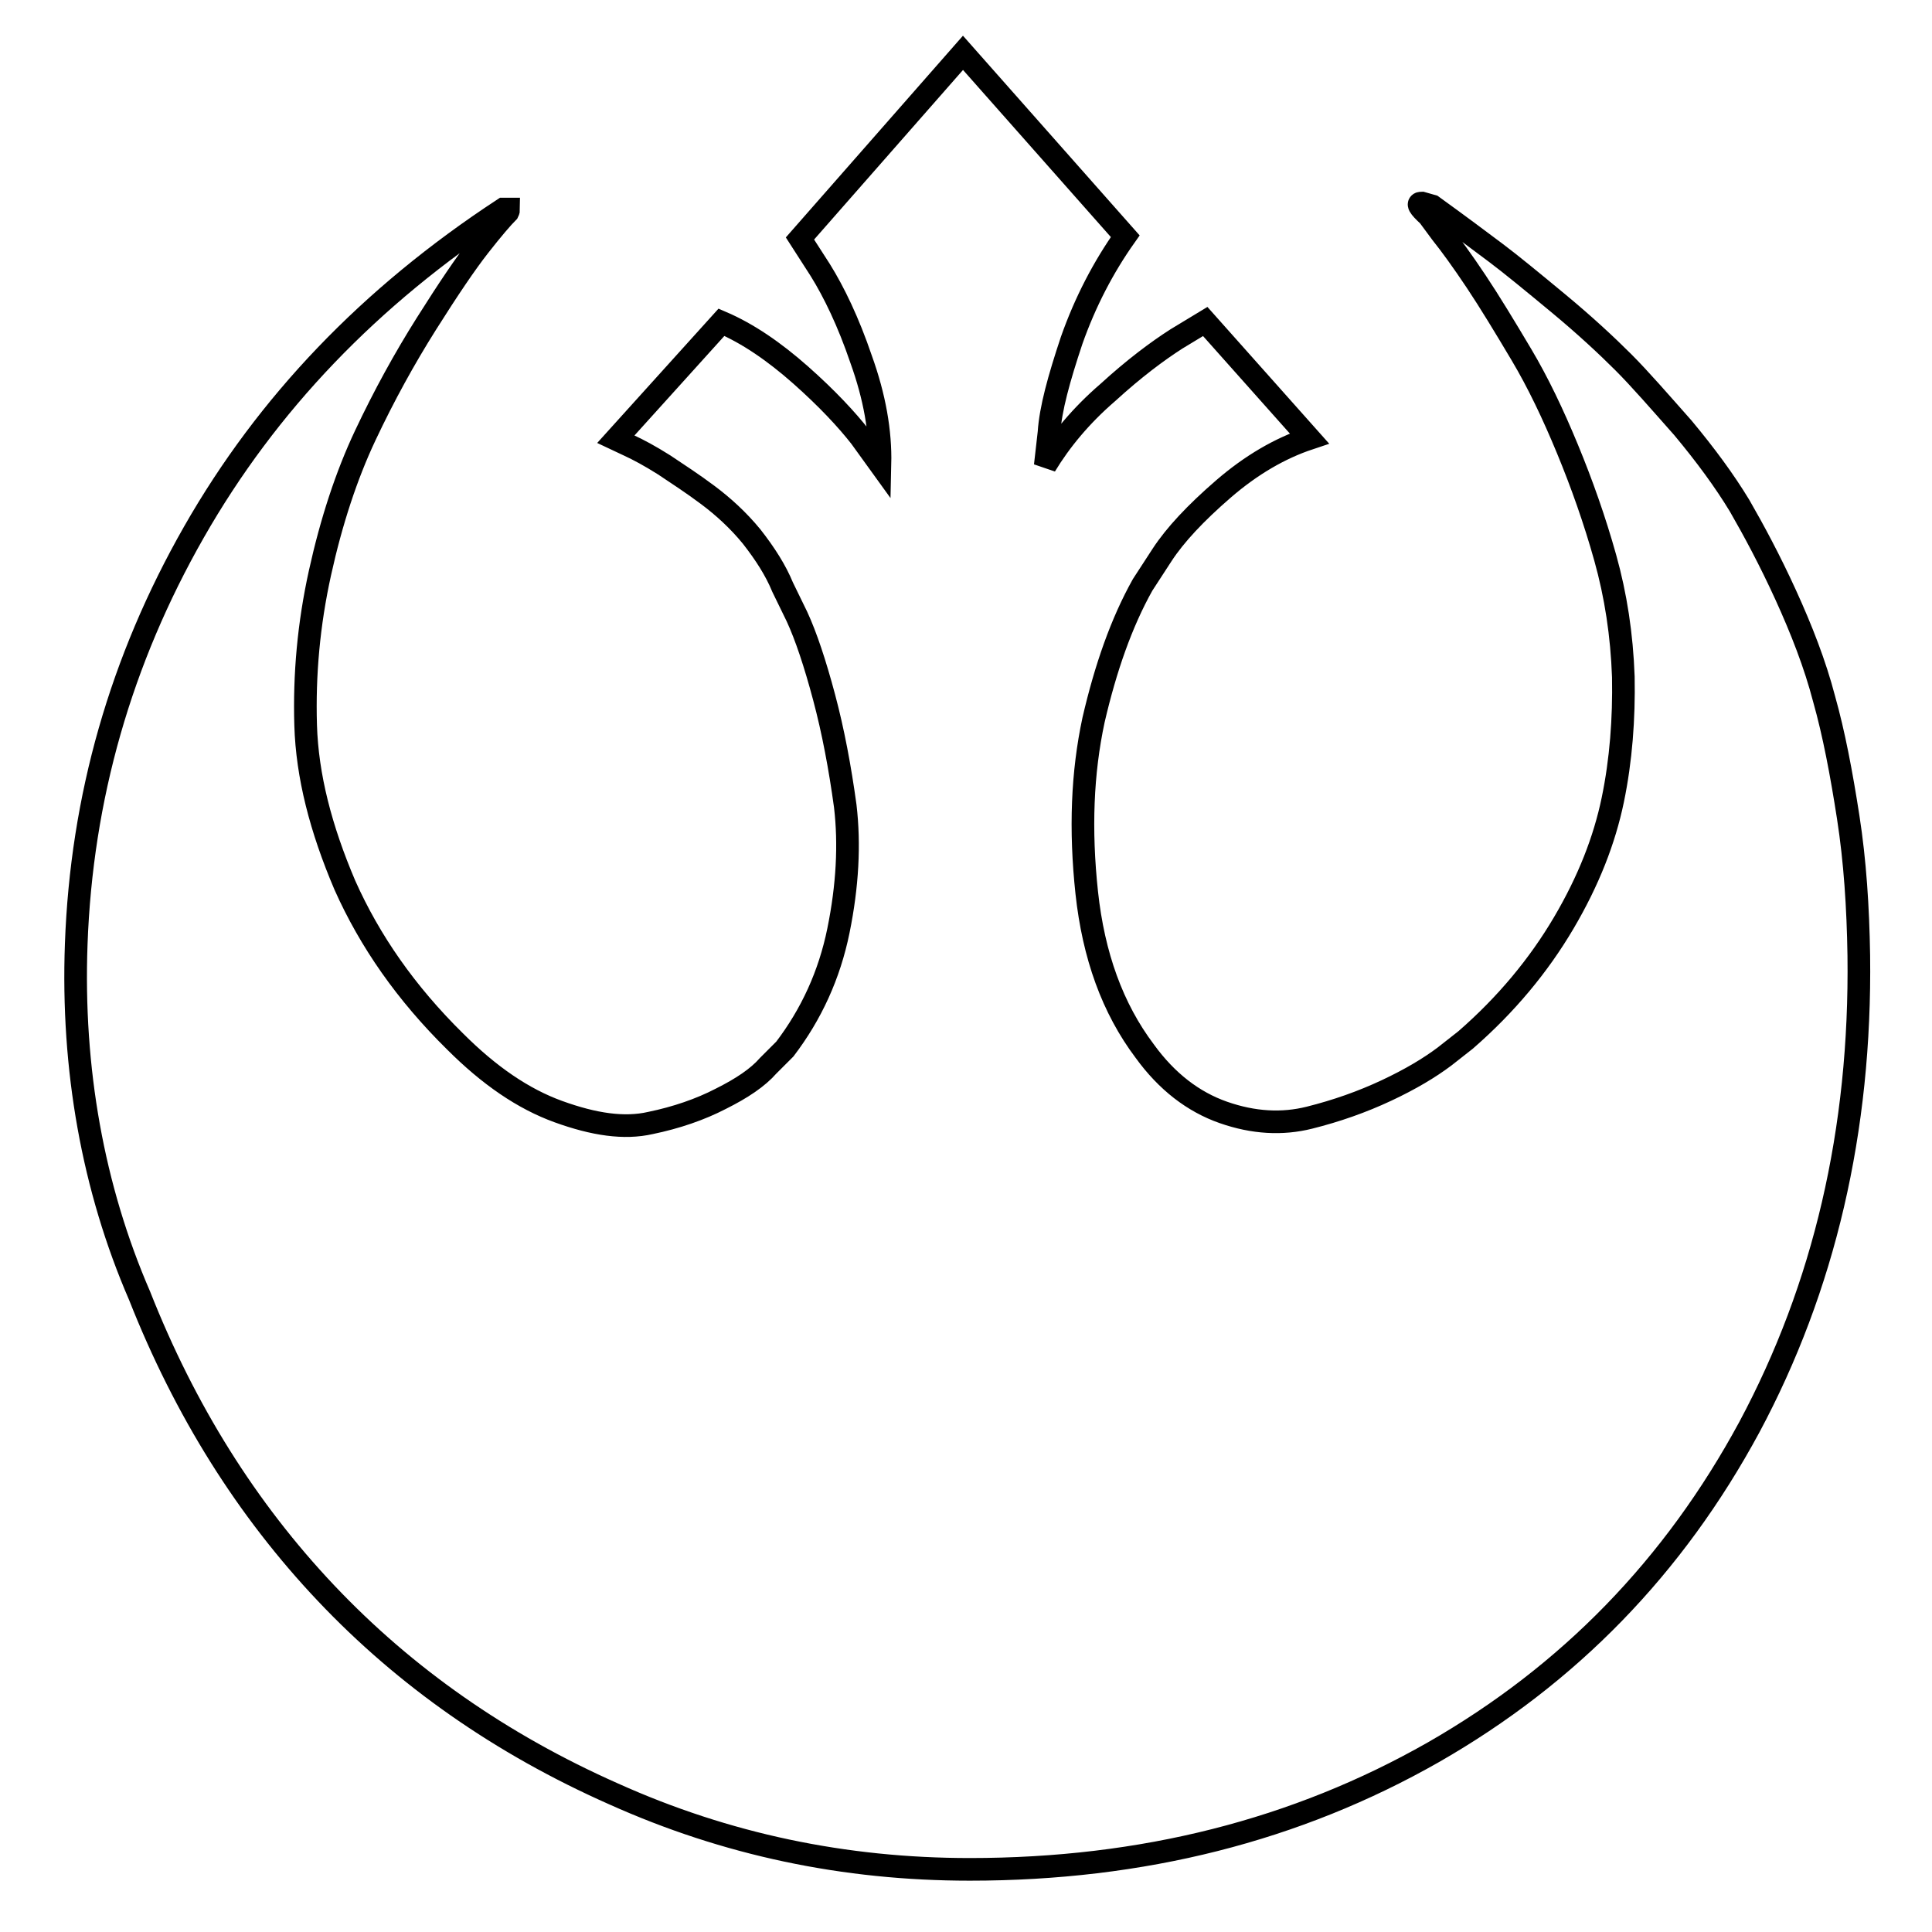<?xml version="1.0" encoding="utf-8"?>
<!-- Svg Vector Icons : http://www.onlinewebfonts.com/icon -->
<!DOCTYPE svg PUBLIC "-//W3C//DTD SVG 1.1//EN" "http://www.w3.org/Graphics/SVG/1.1/DTD/svg11.dtd">
<svg version="1.1" xmlns="http://www.w3.org/2000/svg" xmlns:xlink="http://www.w3.org/1999/xlink" x="0px" y="0px" viewBox="0 0 256 256" enable-background="new 0 0 256 256" xml:space="preserve">
<g><g><g><path stroke-width="3" fill-opacity="0" stroke="#000000"  d="M10.1,125.1c0.7-19.4,5.9-37.6,15.6-54.6c9.7-17,23.3-31.2,41-42.8h0.7c0,0.1,0,0.2-0.1,0.4c-0.7,0.7-2,2.2-3.8,4.5c-1.8,2.3-4.1,5.7-7,10.3c-2.9,4.6-5.6,9.5-8.1,14.8s-4.5,11.4-6,18.2c-1.5,6.8-2.1,13.5-1.9,20.2s2,13.7,5.2,21.2c3.3,7.4,8.1,14.3,14.6,20.7c4.5,4.5,9,7.6,13.7,9.3c4.7,1.7,8.7,2.3,12.2,1.5c3.4-0.7,6.6-1.8,9.3-3.2c2.8-1.4,4.9-2.8,6.3-4.4l2.2-2.2c3.5-4.6,5.9-9.8,7.1-15.7s1.5-11.4,0.9-16.5c-0.7-5.1-1.6-9.9-2.8-14.4s-2.4-8.1-3.6-10.7l-1.9-3.9c-0.9-2.2-2.3-4.4-4.1-6.7c-1.8-2.2-3.8-4-5.8-5.5c-2-1.5-4-2.8-5.8-4c-1.9-1.2-3.4-2-4.7-2.6l-1.7-0.8l14-15.5c3.5,1.5,7,3.9,10.5,7c3.5,3.1,6.1,5.9,7.9,8.2l2.6,3.6c0.1-4.3-0.7-8.9-2.5-13.9c-1.7-5-3.6-8.9-5.4-11.8l-2.7-4.2l21.6-24.6l21.5,24.3c-2.9,4.1-5.3,8.7-7.1,13.8c-1.7,5.1-2.8,9.1-3,12.2l-0.5,4.4c2-3.3,4.7-6.6,8.3-9.7c3.5-3.2,6.6-5.5,9.1-7.1l3.8-2.3l13.8,15.5c-3.9,1.3-7.7,3.5-11.4,6.7c-3.7,3.2-6.4,6.1-8.1,8.7l-2.6,4c-2.8,5-4.9,11-6.5,17.9c-1.5,7-1.8,14.5-0.9,22.9c0.9,8.3,3.4,15.3,7.7,21c2.9,4,6.4,6.7,10.4,8.1c4,1.4,7.8,1.6,11.4,0.7c3.6-0.9,7-2.1,10.2-3.6c3.2-1.5,5.7-3,7.7-4.5l2.8-2.2c5.4-4.7,9.7-9.9,13-15.5c3.3-5.6,5.4-11,6.5-16.3c1.1-5.3,1.5-10.8,1.4-16.3c-0.2-5.6-1-10.8-2.4-15.8c-1.4-5-3.1-9.8-5-14.4c-1.9-4.6-3.9-8.8-6.1-12.5c-2.2-3.7-4.2-7-6-9.7c-1.8-2.7-3.4-4.9-4.6-6.4l-1.7-2.3c-1.3-1.2-1.6-1.7-0.9-1.7l1.4,0.4c3.6,2.6,6.4,4.7,8.4,6.2c2,1.5,4.8,3.8,8.3,6.7c3.5,2.9,6.4,5.6,8.6,7.8c2.2,2.2,4.8,5.2,7.9,8.7c3,3.6,5.5,7,7.5,10.3c1.9,3.3,4,7.2,6.1,11.8s3.9,9.2,5.1,13.8c1.3,4.6,2.3,9.9,3.2,15.7c0.9,5.8,1.3,11.9,1.4,18.3c0.3,23.2-4.6,44-14.5,62.5c-10,18.5-23.9,32.8-41.9,43.1c-18.1,10.3-38.5,15.5-61.4,15.5c-16.6,0-32.3-3.3-47.2-10c-14.9-6.6-27.6-15.5-38.1-26.6c-10.5-11.1-18.7-24.2-24.7-39.4C12.3,157.4,9.5,141.6,10.1,125.1L10.1,125.1z"/></g></g></g>
</svg>